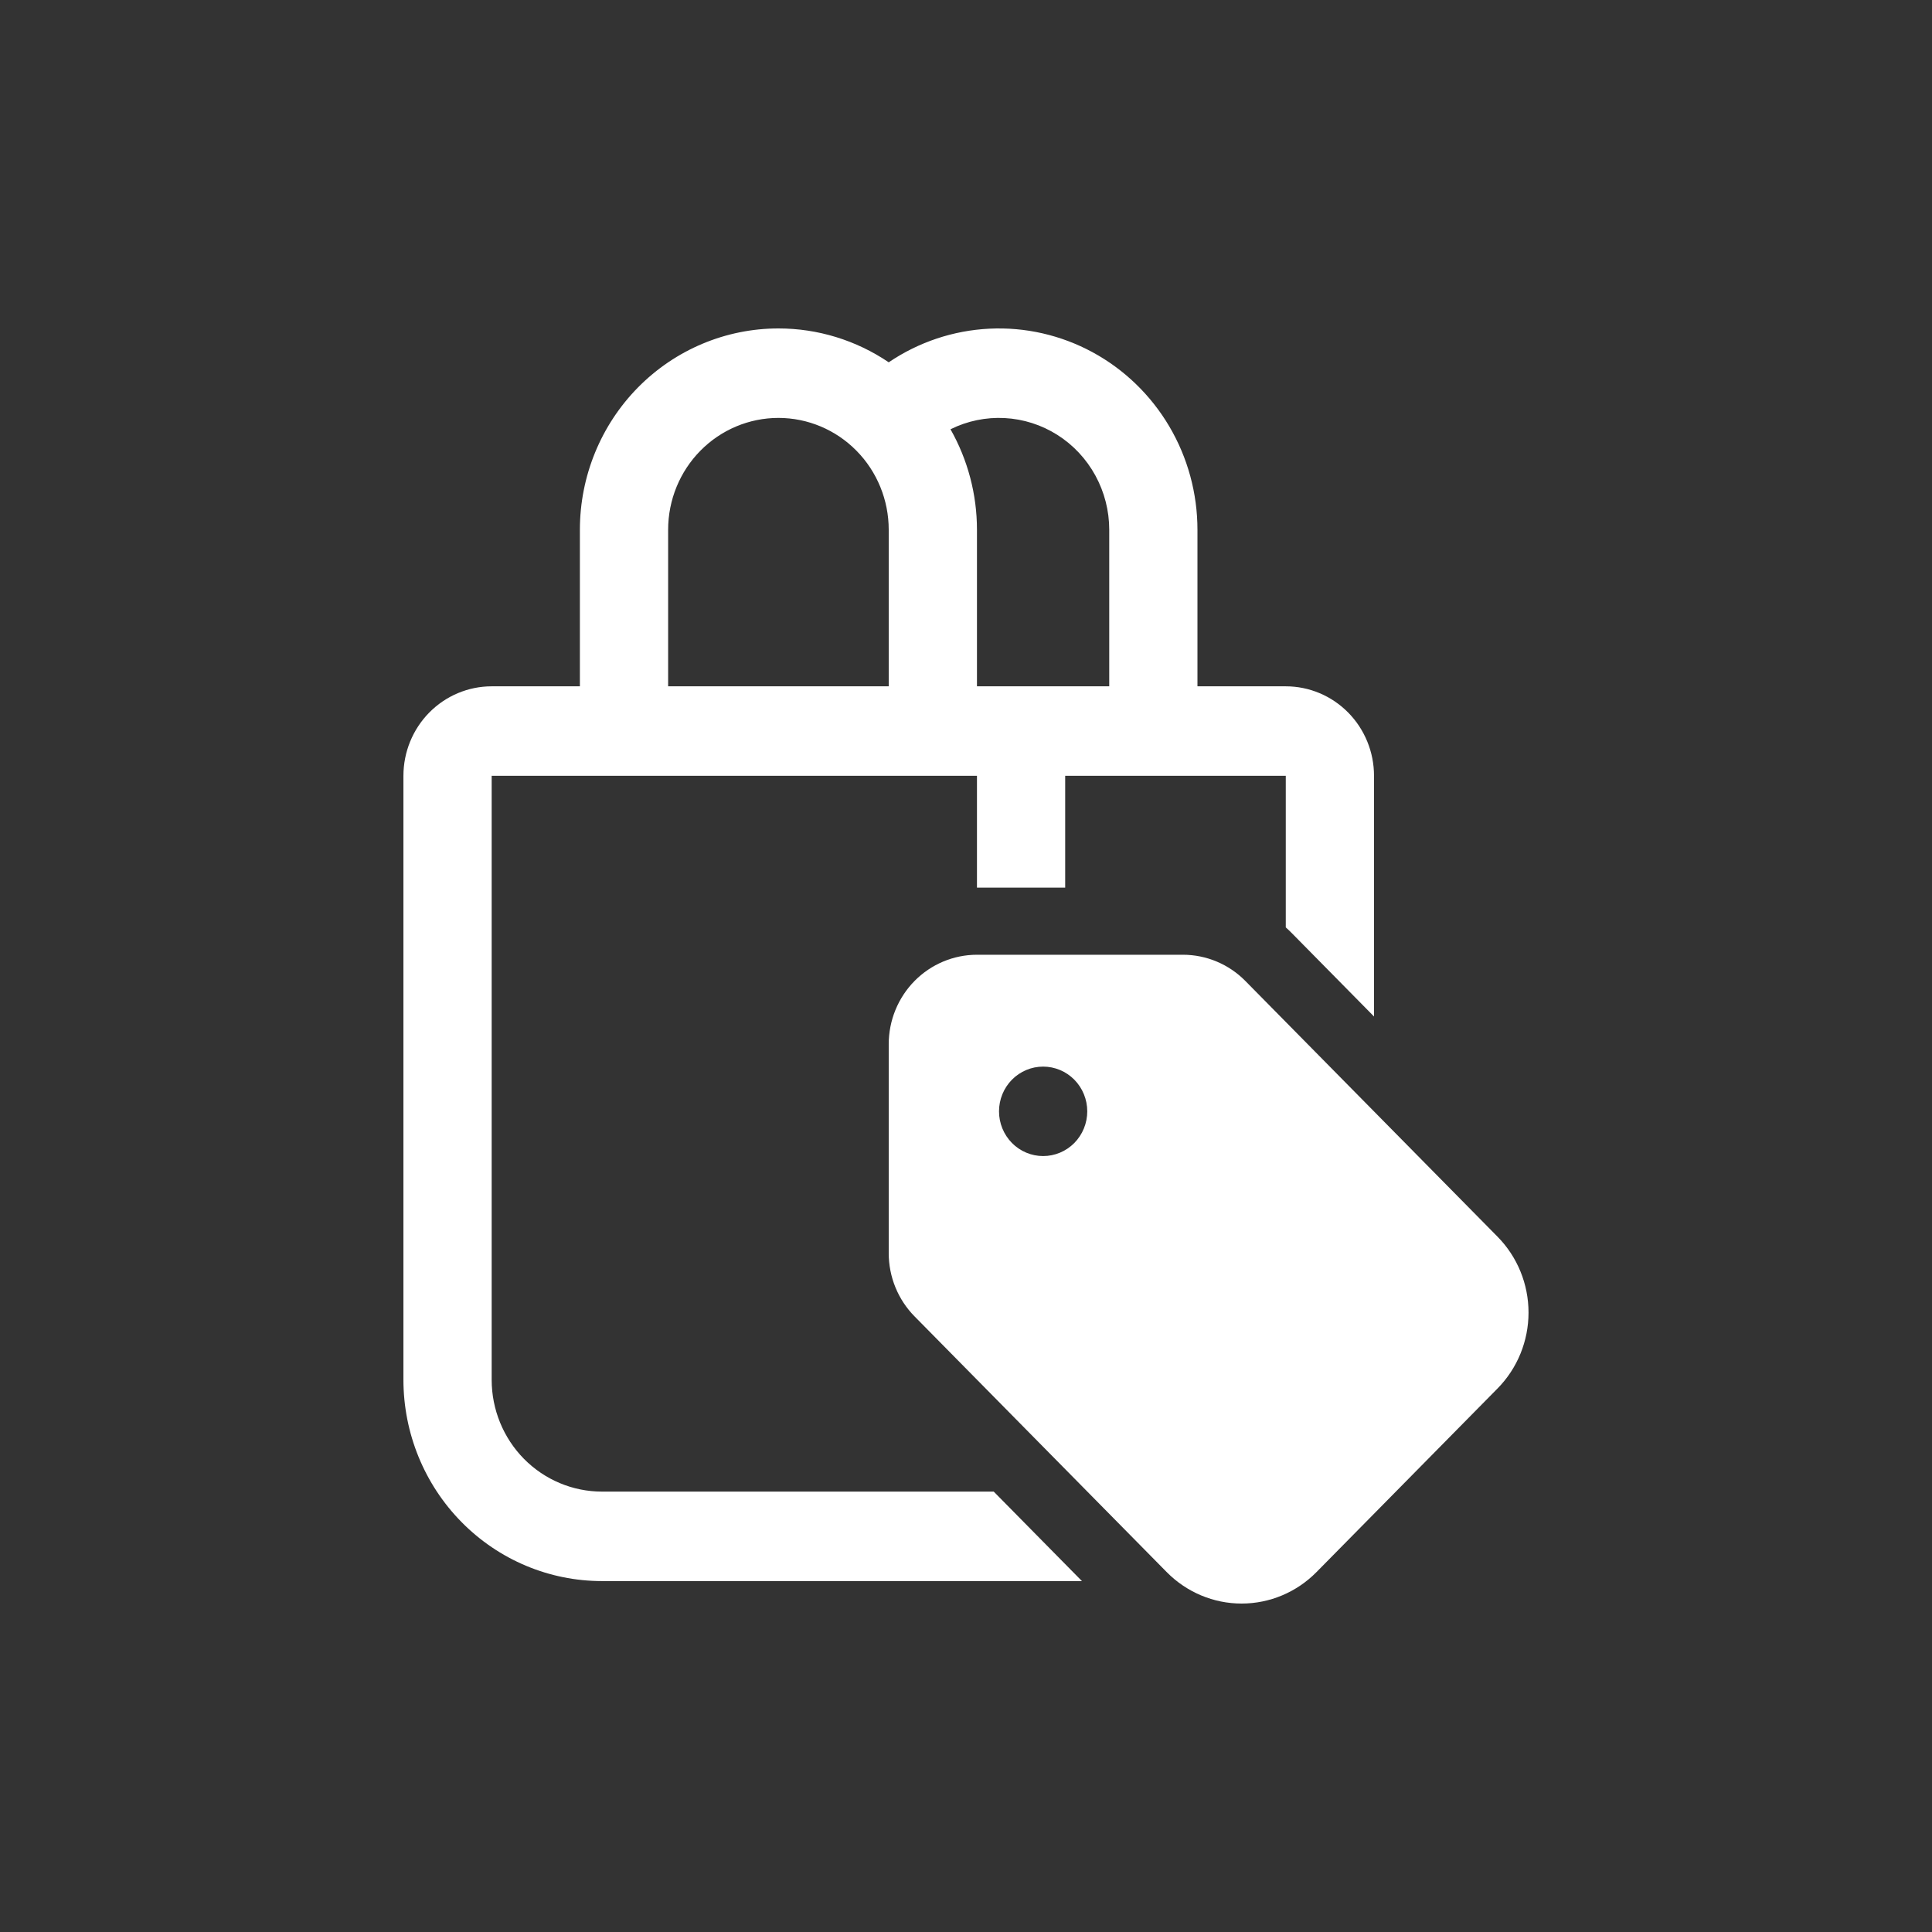 <svg width="80" height="80" viewBox="0 0 80 80" fill="none" xmlns="http://www.w3.org/2000/svg">
<rect x="0" y="0" width="80" height="80" fill="#333333" stroke="none"/>
<path d="M32.233 13.6C30.053 13.6 27.962 14.478 26.42 16.041C24.878 17.605 24.012 19.725 24.012 21.936V28.419H20.359C19.39 28.419 18.46 28.81 17.775 29.505C17.09 30.199 16.705 31.142 16.705 32.124V57.133C16.705 59.344 17.571 61.464 19.113 63.027C20.654 64.591 22.745 65.469 24.926 65.469H44.801L41.148 61.764H24.926C23.715 61.764 22.553 61.276 21.696 60.408C20.84 59.539 20.359 58.361 20.359 57.133V32.124H40.454V36.756H44.107V32.124H53.241V38.401C53.333 38.482 53.421 38.567 53.506 38.654L56.895 42.091V32.124C56.895 31.142 56.51 30.199 55.825 29.505C55.14 28.81 54.211 28.419 53.241 28.419H49.584V21.936C49.584 20.427 49.18 18.946 48.415 17.651C47.65 16.357 46.553 15.297 45.241 14.585C43.928 13.873 42.45 13.536 40.964 13.61C39.477 13.683 38.038 14.164 36.8 15.002C35.448 14.087 33.859 13.599 32.233 13.6ZM45.931 28.419H40.454V21.936C40.454 20.476 40.076 19.041 39.358 17.775C40.054 17.43 40.825 17.27 41.599 17.311C42.373 17.351 43.124 17.591 43.782 18.007C44.439 18.423 44.981 19.002 45.357 19.69C45.733 20.377 45.931 21.15 45.931 21.936V28.419ZM27.666 21.936C27.666 20.707 28.147 19.529 29.004 18.661C29.86 17.793 31.022 17.305 32.233 17.305C33.444 17.305 34.606 17.793 35.462 18.661C36.319 19.529 36.8 20.707 36.8 21.936V28.419H27.666V21.936ZM62.01 51.209C62.832 52.042 63.293 53.173 63.293 54.351C63.293 55.53 62.832 56.66 62.01 57.494L54.511 65.099C53.689 65.932 52.574 66.4 51.412 66.4C50.25 66.4 49.135 65.932 48.313 65.099L37.871 54.51C37.185 53.815 36.8 52.873 36.8 51.89V43.239C36.8 42.257 37.185 41.314 37.87 40.619C38.555 39.925 39.485 39.534 40.454 39.534H48.985C49.954 39.535 50.883 39.925 51.568 40.62L62.01 51.209ZM41.367 46.018C41.367 46.509 41.56 46.98 41.902 47.328C42.245 47.675 42.709 47.87 43.194 47.87C43.678 47.87 44.143 47.675 44.486 47.328C44.828 46.98 45.021 46.509 45.021 46.018C45.021 45.527 44.828 45.056 44.486 44.708C44.143 44.361 43.678 44.166 43.194 44.166C42.709 44.166 42.245 44.361 41.902 44.708C41.56 45.056 41.367 45.527 41.367 46.018Z" fill="white"/>
</svg>
